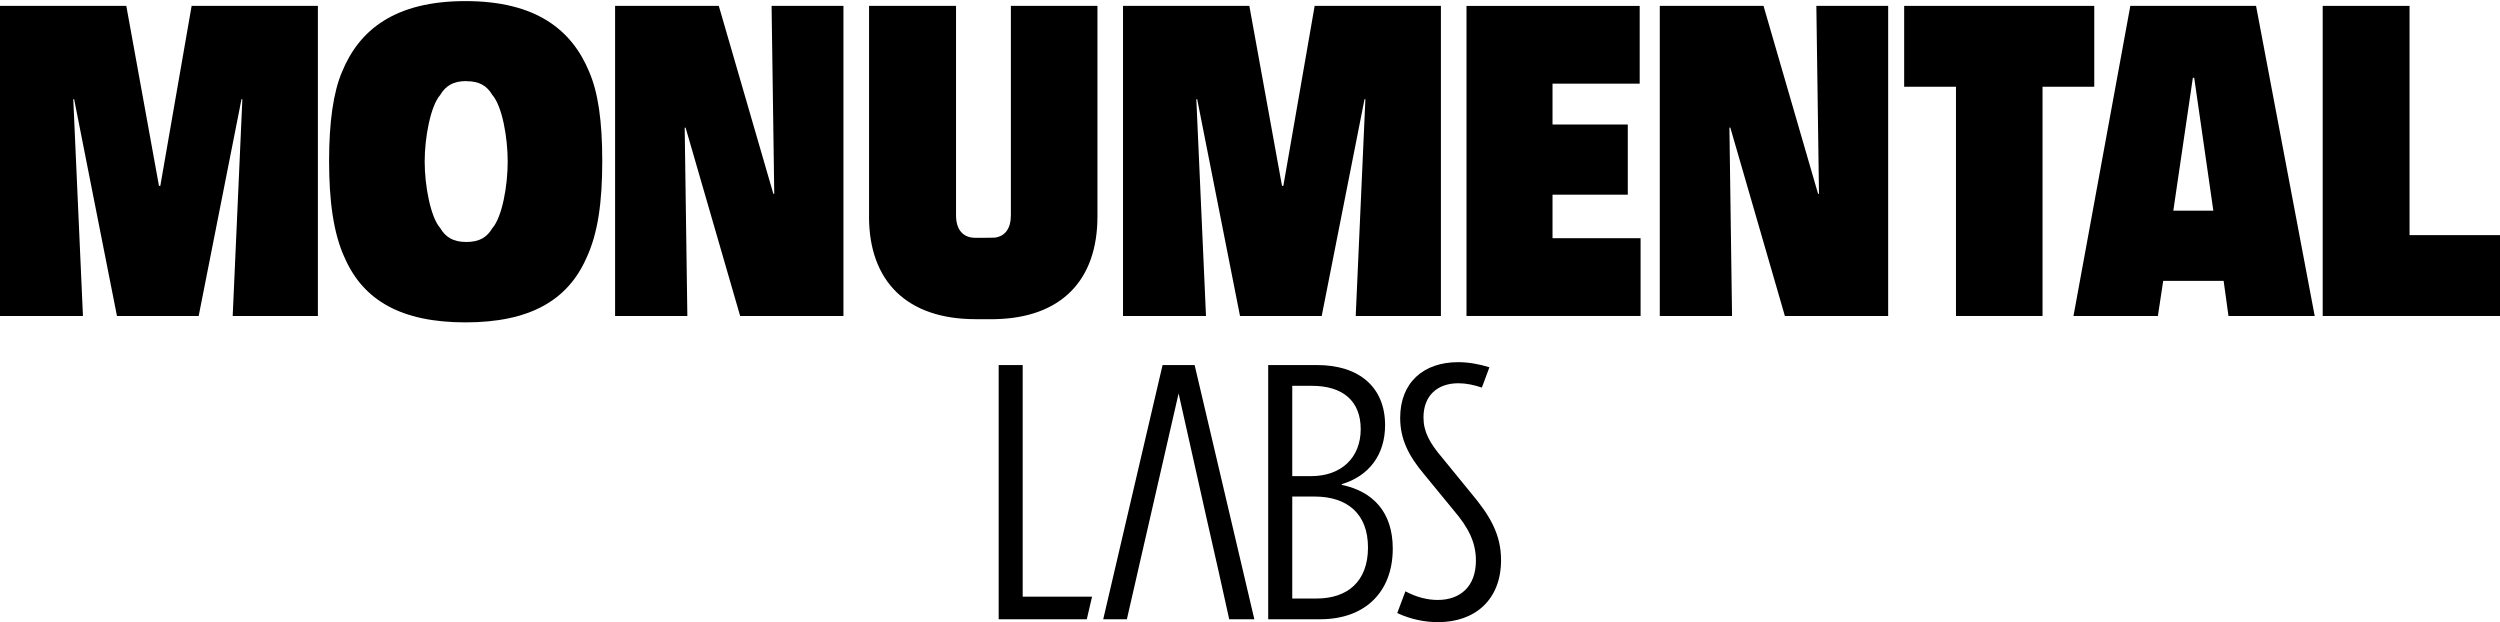 <svg width="1129" height="281" viewBox="0 0 1129 281" fill="none" xmlns="http://www.w3.org/2000/svg" class="w-full h-auto"><path d="M0.019 2.66H57.039L71.789 83.927H72.4L86.539 2.66H143.559V142.696H105.083L109.451 44.797H109.062L89.722 142.696H52.819L33.479 44.797H33.091L37.458 142.696H0V2.66H0.019Z" fill="currentColor"></path><path d="M962.039 2.656H1018.83L1045.32 142.692H1006.38L1004.19 126.84H976.9L974.504 142.692H936.385L962.057 2.656H962.039ZM999.545 95.135L990.907 35.141H990.294L981.47 95.135H999.545Z" fill="currentColor"></path><path d="M507.191 2.656H564.204L578.953 83.923H579.563L593.701 2.656H650.714V142.692H612.243L616.61 44.793H616.221L596.884 142.692H559.985L540.648 44.793H540.259L544.626 142.692H507.154V2.656H507.173H507.191Z" fill="currentColor"></path><path d="M277.738 2.66H324.608L349.246 87.528H349.653L348.45 2.66H380.899V142.696H334.252L309.614 57.642H309.207L310.41 142.696H277.775V2.66H277.757H277.738Z" fill="currentColor"></path><path d="M392.464 97.787V2.66H431.746V97.196C431.746 103.593 434.746 107.402 440.56 107.402C441.044 107.402 448.666 107.383 449.113 107.328C453.995 106.755 456.511 103.075 456.511 97.196V2.66H495.606V97.787C495.606 126.723 479.096 143.622 449.113 144.14C448.647 144.14 441.026 144.14 440.56 144.14C409.682 144.14 392.445 127.167 392.445 97.769L392.464 97.787Z" fill="currentColor"></path><path d="M662.254 2.675H740.481V37.777H701.118V56.228H735.111V87.914H701.118V107.572H740.887V142.692H662.272V2.656H662.254V2.675Z" fill="currentColor"></path><path d="M749.537 2.656H796.407L821.044 87.524H821.452L820.267 2.656H852.698V142.692H806.051L781.413 57.639H781.006L782.19 142.692H749.556V2.656H749.537Z" fill="currentColor"></path><path d="M883.304 39.173H859.922V2.66H945.769V39.173H922.405V142.696H883.323V39.173H883.304Z" fill="currentColor"></path><path d="M1048.93 2.66H1088.15V106.184H1129.01V142.696H1048.93V2.66Z" fill="currentColor"></path><path fill-rule="evenodd" clip-rule="evenodd" d="M210.548 36.656C216.5 36.656 219.866 38.739 222.302 42.831C226.822 47.947 229.276 62.139 229.276 72.965C229.276 83.791 226.822 98.002 222.302 103.099C219.866 107.191 216.5 109.275 210.548 109.275C204.597 109.275 201.212 107.061 198.776 102.969C194.443 98.058 191.783 83.884 191.783 72.947C191.783 62.009 194.443 47.854 198.776 42.924C201.212 38.832 204.578 36.618 210.548 36.618V36.656ZM210.214 0.495C242.09 0.495 258.289 13.516 266.1 32.489C270.043 41.641 271.977 54.364 271.977 72.668C271.977 90.971 270.118 105.331 264.724 116.734C256.299 135.632 239.226 145.584 210.214 145.584C181.201 145.584 164.184 135.632 155.796 116.715C150.44 105.331 148.617 90.115 148.617 72.668C148.617 55.22 150.533 41.659 154.438 32.508C162.194 13.516 178.318 0.495 210.214 0.495Z" fill="currentColor"></path><path d="M451 164.854H461.847V269.449H493.174L490.797 279.653H451V164.854Z" fill="currentColor"></path><path d="M572.717 164.854H594.751C613.836 164.854 625.506 174.88 625.506 191.999C625.506 205.492 618.107 215.034 605.938 218.644V218.966C620.091 221.932 628.972 231.296 628.972 247.755C628.972 267.323 616.463 279.653 596.234 279.653H572.717V164.854ZM592.124 215.016C605.777 215.016 614.498 206.635 614.498 193.804C614.498 180.973 606.277 174.236 592.463 174.236H583.582V215.034H592.142L592.124 215.016ZM594.59 270.289C608.565 270.289 617.786 262.551 617.786 247.254C617.786 231.957 608.404 224.237 593.607 224.237H583.582V270.289H594.608H594.59Z" fill="currentColor"></path><path d="M669.187 175.027C665.702 173.83 662.075 173.08 658.626 173.08C649.083 173.08 642.846 178.673 642.846 188.537C642.846 194.953 645.634 200.046 651.227 206.622L664.38 222.741C672.94 232.945 677.872 241.326 677.872 252.995C677.872 270.758 666.202 280.962 649.422 280.962C643.329 280.962 636.913 279.64 630.998 276.852L634.679 267.041C639.79 269.758 644.74 270.937 649.261 270.937C659.287 270.937 666.524 265.022 666.524 253.174C666.524 244.954 663.236 238.378 656.499 230.479L643.007 214.038C636.091 205.818 632.32 198.241 632.32 188.716C632.32 172.758 642.846 163.555 658.465 163.555C663.075 163.555 667.847 164.377 672.618 165.86L669.205 175.045L669.187 175.027Z" fill="currentColor"></path><path d="M555.112 279.653H566.46L539.493 164.854H525.018L498.213 279.653H508.899L513.885 257.887L513.921 257.708L514.654 254.492L519.05 235.317L532.256 177.685L545.176 235.335L549.518 254.492L550.287 257.887L555.112 279.653Z" fill="currentColor"></path></svg>